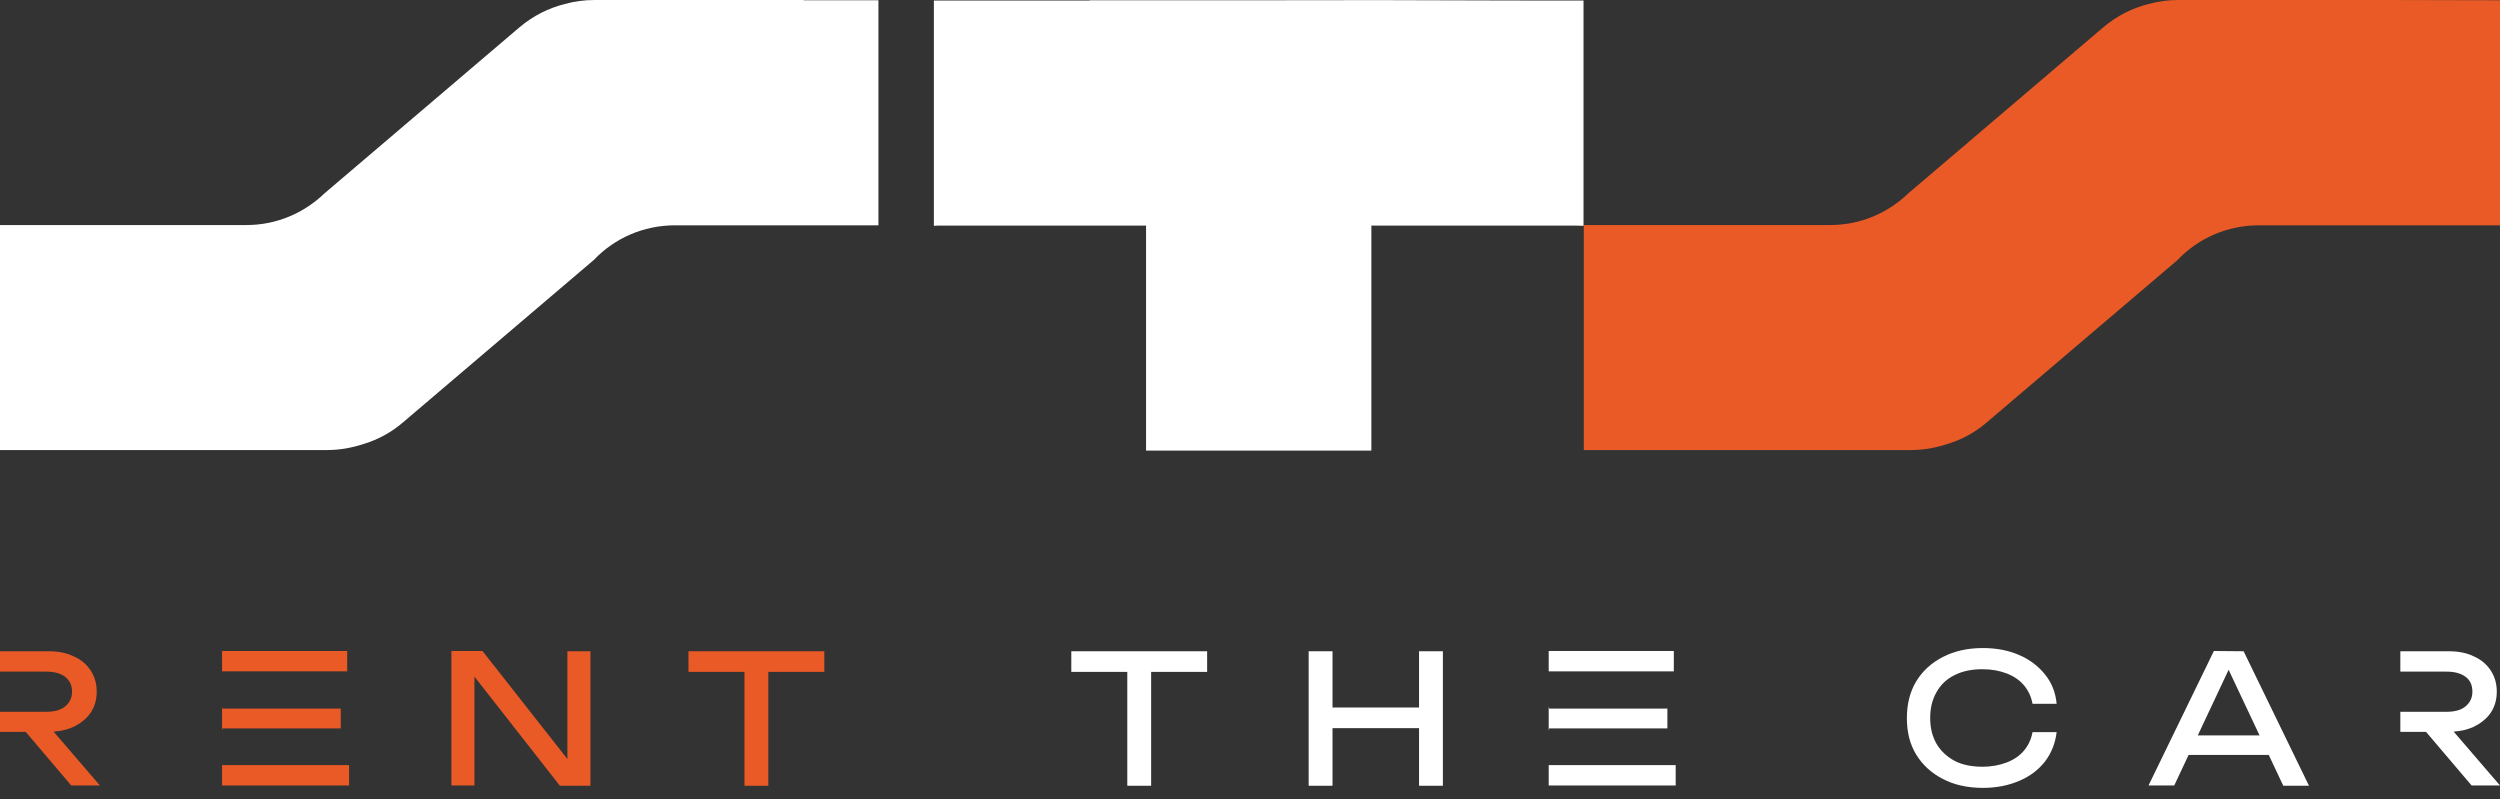 <svg width="197" height="63" viewBox="0 0 197 63" fill="none" xmlns="http://www.w3.org/2000/svg">
<rect x="0" y="0" width="197" height="63" fill="#333333" stroke="none"/>
<g id="Group 1">
<path id="Vector" d="M188.134 0H179.267H171.668C170.844 0 170.063 0.106 169.303 0.317C168.037 0.633 166.812 1.246 165.736 2.153L150.368 15.242C148.763 16.783 146.61 17.733 144.225 17.733H142.536H140.319H134.092H124.803V35.465H134.092H142.536H150.558C151.55 35.465 152.5 35.296 153.407 35.001C154.547 34.663 155.624 34.093 156.574 33.27L171.604 20.477C173.209 18.788 175.489 17.754 178.001 17.754H179.267H185.685H188.134H197V0.021L188.134 0Z" fill="#EA5A26"/>
<g id="Group">
<path id="Vector_2" d="M84.419 51.319H95.122V52.945H84.419V51.319ZM88.831 52.185H90.71V61.917H88.831V52.185Z" fill="white"/>
<path id="Vector_3" d="M103.123 51.319H105.002V61.917H103.123V51.319ZM104.136 55.752H112.707V57.378H104.136V55.752ZM111.821 51.319H113.699V61.917H111.821V51.319Z" fill="white"/>
<g id="Group_2">
<path id="Vector_4" d="M131.39 57.399V55.837H122.08L122.038 55.69V57.568L122.08 57.399H131.39Z" fill="white"/>
<path id="Vector_5" d="M132.044 60.291H122.038V61.896H132.044V60.291Z" fill="white"/>
<path id="Vector_6" d="M131.896 51.298H122.038V52.903H131.896V51.298Z" fill="white"/>
</g>
</g>
<g id="Group_3">
<path id="Vector_7" d="M162.063 57.694C161.957 58.56 161.662 59.32 161.155 59.995C160.627 60.671 159.952 61.178 159.107 61.536C158.263 61.895 157.313 62.085 156.257 62.085C155.054 62.085 153.999 61.853 153.112 61.389C152.204 60.924 151.508 60.291 151.001 59.468C150.494 58.645 150.262 57.694 150.262 56.576C150.262 55.499 150.494 54.528 151.001 53.684C151.508 52.86 152.204 52.227 153.112 51.763C154.02 51.298 155.054 51.066 156.257 51.066C157.334 51.066 158.284 51.256 159.107 51.615C159.952 51.974 160.627 52.501 161.155 53.156C161.683 53.81 161.978 54.57 162.063 55.457H160.163C160.057 54.887 159.825 54.401 159.487 54C159.15 53.599 158.685 53.282 158.136 53.071C157.587 52.86 156.954 52.734 156.215 52.734C155.371 52.734 154.653 52.881 154.02 53.198C153.387 53.515 152.943 53.937 152.605 54.528C152.268 55.119 152.099 55.773 152.099 56.576C152.099 57.378 152.268 58.032 152.605 58.623C152.943 59.193 153.429 59.637 154.02 59.953C154.611 60.27 155.371 60.418 156.215 60.418C156.933 60.418 157.587 60.291 158.136 60.08C158.685 59.869 159.15 59.552 159.487 59.151C159.825 58.75 160.057 58.264 160.163 57.694H162.063Z" fill="white"/>
<path id="Vector_8" d="M176.797 51.319L181.948 61.917H179.922L175.256 52.016H175.974L171.33 61.896H169.303L174.454 51.298L176.797 51.319ZM171.858 59.489V57.948H179.331V59.489H171.858Z" fill="white"/>
<path id="Vector_9" d="M197 61.895L193.348 57.652C193.939 57.61 194.467 57.483 194.931 57.272C195.48 56.998 195.944 56.639 196.261 56.175C196.578 55.71 196.747 55.14 196.747 54.507C196.747 53.853 196.578 53.304 196.261 52.818C195.944 52.354 195.522 51.974 194.931 51.72C194.382 51.446 193.707 51.319 192.968 51.319H189.147V52.924H192.778C193.411 52.924 193.897 53.05 194.277 53.325C194.657 53.599 194.825 54 194.825 54.507C194.825 54.992 194.635 55.373 194.277 55.668C193.918 55.964 193.411 56.09 192.778 56.09H189.147V57.673H191.173L194.762 61.895H197Z" fill="white"/>
</g>
<g id="Group_4">
<path id="Vector_10" d="M45.471 60.777L44.711 60.882V51.319H46.527V61.917H44.12L36.647 52.375L37.386 52.269V61.896H35.571V51.298H38.019L45.471 60.777Z" fill="#EA5A26"/>
<path id="Vector_11" d="M54.253 51.319H64.956V52.945H54.253V51.319ZM58.665 52.185H60.544V61.917H58.665V52.185Z" fill="#EA5A26"/>
<g id="Group_5">
<path id="Vector_12" d="M26.852 57.399V55.837H17.522L17.5 55.69V57.568L17.543 57.399H26.852Z" fill="#EA5A26"/>
<path id="Vector_13" d="M27.507 60.291H17.5V61.896H27.507V60.291Z" fill="#EA5A26"/>
<path id="Vector_14" d="M27.359 51.298H17.5V52.903H27.359V51.298Z" fill="#EA5A26"/>
</g>
<path id="Vector_15" d="M7.874 61.895L4.222 57.652C4.813 57.61 5.341 57.483 5.805 57.272C6.354 56.998 6.819 56.639 7.135 56.175C7.452 55.71 7.621 55.14 7.621 54.507C7.621 53.853 7.452 53.304 7.135 52.818C6.819 52.354 6.396 51.974 5.805 51.72C5.256 51.446 4.581 51.319 3.842 51.319H0V52.924H3.631C4.264 52.924 4.75 53.05 5.13 53.325C5.489 53.62 5.679 54 5.679 54.507C5.679 54.992 5.489 55.373 5.13 55.668C4.771 55.964 4.264 56.09 3.631 56.09H0V57.673H2.027L5.615 61.895H7.874Z" fill="#EA5A26"/>
</g>
<path id="Vector_16" d="M112.517 0.021C108.485 -9.10927e-06 103.883 0.021 99.197 0.021C94.51 0.021 89.908 0.021 85.876 0.021V0.042C81.147 0.042 76.841 0.042 73.59 0.042V17.796C73.822 17.775 74.054 17.775 74.287 17.775H81.971H85.876H90.309V35.507H90.33H108.042H108.063V17.775H112.496H116.401H124.085C124.318 17.775 124.55 17.796 124.782 17.796V0.042C121.552 0.042 117.246 0.042 112.517 0.021Z" fill="white"/>
<path id="Vector_17" d="M69.22 0.021H63.33V0H54.464H46.864C46.041 0 45.26 0.106 44.5 0.317C43.234 0.633 42.009 1.246 40.933 2.153L25.564 15.242C23.96 16.783 21.807 17.733 19.421 17.733H17.733H15.516H9.288H0V35.465H9.288H17.733H25.754C26.747 35.465 27.697 35.296 28.604 35.001C29.744 34.663 30.821 34.093 31.771 33.27L46.801 20.477C48.406 18.788 50.685 17.754 53.198 17.754H54.464H60.882H63.33H69.22V0.021Z" fill="white"/>
</g>
</svg>

